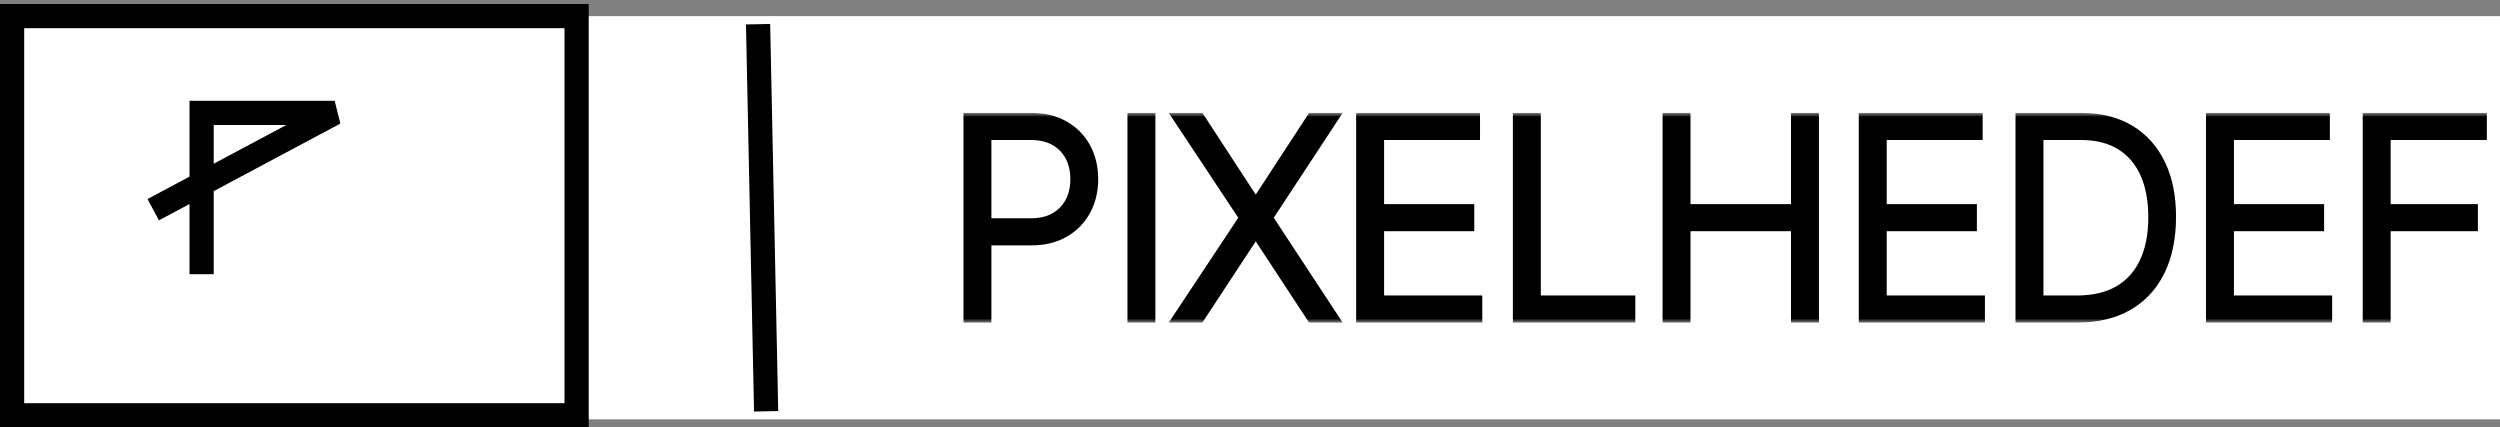 <svg width="310" height="53" viewBox="0 0 310 53" fill="none" xmlns="http://www.w3.org/2000/svg">
<rect x="0" y="0" width="310" height="53" fill="#808080" stroke="none"/>
<rect x="1" y="2" width="309" height="50" fill="white"/>
<path d="M94 3L95 51" stroke="black" stroke-width="3"/>
<mask id="path-3-outside-1_1_62" maskUnits="userSpaceOnUse" x="119" y="14" width="190" height="26" fill="black">
<rect fill="white" x="119" y="14" width="190" height="26"/>
<path d="M120.469 39V15H127.863C129.387 15 130.691 15.312 131.777 15.938C132.871 16.562 133.711 17.418 134.297 18.504C134.883 19.59 135.176 20.828 135.176 22.219C135.176 23.594 134.883 24.824 134.297 25.91C133.711 26.996 132.871 27.855 131.777 28.488C130.691 29.113 129.391 29.426 127.875 29.426H121.5V28.066H127.84C129.074 28.066 130.129 27.816 131.004 27.316C131.879 26.809 132.551 26.117 133.02 25.242C133.488 24.359 133.723 23.352 133.723 22.219C133.723 21.078 133.488 20.066 133.02 19.184C132.551 18.301 131.875 17.609 130.992 17.109C130.117 16.609 129.063 16.359 127.828 16.359H121.934V39H120.469ZM142.269 15V39H140.804V15H142.269ZM148.559 15L155.648 25.863H155.777L162.867 15H164.637L156.75 27L164.637 39H162.867L155.777 28.207H155.648L148.559 39H146.789L154.746 27L146.789 15H148.559ZM169.163 39V15H182.522V16.359H170.628V26.309H181.808V27.668H170.628V37.641H182.804V39H169.163ZM188.596 39V15H190.061V37.641H201.779V39H188.596ZM207.158 39V15H208.623V26.309H223.084V15H224.549V39H223.084V27.668H208.623V39H207.158ZM231.489 39V15H244.849V16.359H232.954V26.309H244.134V27.668H232.954V37.641H245.13V39H231.489ZM257.578 39H250.922V15H258.094C260.344 15 262.27 15.477 263.871 16.43C265.473 17.383 266.699 18.75 267.551 20.531C268.41 22.305 268.836 24.434 268.828 26.918C268.82 29.457 268.375 31.629 267.492 33.434C266.609 35.23 265.332 36.609 263.66 37.57C261.988 38.523 259.961 39 257.578 39ZM252.387 37.641H257.52C259.66 37.641 261.465 37.215 262.934 36.363C264.402 35.504 265.512 34.273 266.262 32.672C267.02 31.07 267.395 29.152 267.387 26.918C267.387 24.715 267.023 22.828 266.297 21.258C265.57 19.68 264.512 18.469 263.121 17.625C261.738 16.781 260.043 16.359 258.035 16.359H252.387V37.641ZM274.544 39V15H287.903V16.359H276.009V26.309H287.188V27.668H276.009V37.641H288.185V39H274.544ZM293.977 39V15H307.371V16.359H295.441V26.309H306.258V27.668H295.441V39H293.977Z"/>
</mask>
<path d="M120.469 39V15H127.863C129.387 15 130.691 15.312 131.777 15.938C132.871 16.562 133.711 17.418 134.297 18.504C134.883 19.59 135.176 20.828 135.176 22.219C135.176 23.594 134.883 24.824 134.297 25.91C133.711 26.996 132.871 27.855 131.777 28.488C130.691 29.113 129.391 29.426 127.875 29.426H121.5V28.066H127.84C129.074 28.066 130.129 27.816 131.004 27.316C131.879 26.809 132.551 26.117 133.02 25.242C133.488 24.359 133.723 23.352 133.723 22.219C133.723 21.078 133.488 20.066 133.02 19.184C132.551 18.301 131.875 17.609 130.992 17.109C130.117 16.609 129.063 16.359 127.828 16.359H121.934V39H120.469ZM142.269 15V39H140.804V15H142.269ZM148.559 15L155.648 25.863H155.777L162.867 15H164.637L156.75 27L164.637 39H162.867L155.777 28.207H155.648L148.559 39H146.789L154.746 27L146.789 15H148.559ZM169.163 39V15H182.522V16.359H170.628V26.309H181.808V27.668H170.628V37.641H182.804V39H169.163ZM188.596 39V15H190.061V37.641H201.779V39H188.596ZM207.158 39V15H208.623V26.309H223.084V15H224.549V39H223.084V27.668H208.623V39H207.158ZM231.489 39V15H244.849V16.359H232.954V26.309H244.134V27.668H232.954V37.641H245.13V39H231.489ZM257.578 39H250.922V15H258.094C260.344 15 262.27 15.477 263.871 16.43C265.473 17.383 266.699 18.75 267.551 20.531C268.41 22.305 268.836 24.434 268.828 26.918C268.82 29.457 268.375 31.629 267.492 33.434C266.609 35.23 265.332 36.609 263.66 37.57C261.988 38.523 259.961 39 257.578 39ZM252.387 37.641H257.52C259.66 37.641 261.465 37.215 262.934 36.363C264.402 35.504 265.512 34.273 266.262 32.672C267.02 31.07 267.395 29.152 267.387 26.918C267.387 24.715 267.023 22.828 266.297 21.258C265.57 19.68 264.512 18.469 263.121 17.625C261.738 16.781 260.043 16.359 258.035 16.359H252.387V37.641ZM274.544 39V15H287.903V16.359H276.009V26.309H287.188V27.668H276.009V37.641H288.185V39H274.544ZM293.977 39V15H307.371V16.359H295.441V26.309H306.258V27.668H295.441V39H293.977Z" fill="black"/>
<path d="M120.469 39H119.469V40H120.469V39ZM120.469 15V14H119.469V15H120.469ZM131.777 15.938L131.279 16.804L131.281 16.806L131.777 15.938ZM134.297 18.504L133.417 18.979L133.417 18.979L134.297 18.504ZM134.297 25.91L135.177 26.385L135.177 26.385L134.297 25.91ZM131.777 28.488L132.276 29.355L132.278 29.354L131.777 28.488ZM121.5 29.426H120.5V30.426H121.5V29.426ZM121.5 28.066V27.066H120.5V28.066H121.5ZM131.004 27.316L131.5 28.185L131.506 28.181L131.004 27.316ZM133.02 25.242L133.901 25.714L133.903 25.711L133.02 25.242ZM133.02 19.184L133.903 18.715L133.903 18.715L133.02 19.184ZM130.992 17.109L130.496 17.978L130.499 17.98L130.992 17.109ZM121.934 16.359V15.359H120.934V16.359H121.934ZM121.934 39V40H122.934V39H121.934ZM121.469 39V15H119.469V39H121.469ZM120.469 16H127.863V14H120.469V16ZM127.863 16C129.249 16 130.374 16.284 131.279 16.804L132.276 15.071C131.009 14.341 129.524 14 127.863 14V16ZM131.281 16.806C132.216 17.34 132.922 18.061 133.417 18.979L135.177 18.029C134.5 16.775 133.526 15.785 132.273 15.069L131.281 16.806ZM133.417 18.979C133.914 19.901 134.176 20.973 134.176 22.219H136.176C136.176 20.684 135.851 19.279 135.177 18.029L133.417 18.979ZM134.176 22.219C134.176 23.447 133.915 24.511 133.417 25.435L135.177 26.385C135.85 25.137 136.176 23.74 136.176 22.219H134.176ZM133.417 25.435C132.921 26.354 132.214 27.08 131.277 27.623L132.278 29.354C133.528 28.631 134.501 27.638 135.177 26.385L133.417 25.435ZM131.279 27.622C130.373 28.143 129.252 28.426 127.875 28.426V30.426C129.529 30.426 131.01 30.084 132.276 29.355L131.279 27.622ZM127.875 28.426H121.5V30.426H127.875V28.426ZM122.5 29.426V28.066H120.5V29.426H122.5ZM121.5 29.066H127.84V27.066H121.5V29.066ZM127.84 29.066C129.209 29.066 130.443 28.788 131.5 28.185L130.508 26.448C129.814 26.844 128.939 27.066 127.84 27.066V29.066ZM131.506 28.181C132.538 27.582 133.343 26.756 133.901 25.714L132.138 24.77C131.759 25.478 131.22 26.035 130.502 26.451L131.506 28.181ZM133.903 25.711C134.458 24.666 134.723 23.493 134.723 22.219H132.723C132.723 23.21 132.519 24.053 132.136 24.773L133.903 25.711ZM134.723 22.219C134.723 20.938 134.458 19.761 133.903 18.715L132.136 19.653C132.518 20.372 132.723 21.218 132.723 22.219H134.723ZM133.903 18.715C133.343 17.661 132.531 16.832 131.485 16.239L130.499 17.98C131.219 18.387 131.758 18.941 132.136 19.653L133.903 18.715ZM131.488 16.241C130.432 15.637 129.198 15.359 127.828 15.359V17.359C128.927 17.359 129.803 17.581 130.496 17.978L131.488 16.241ZM127.828 15.359H121.934V17.359H127.828V15.359ZM120.934 16.359V39H122.934V16.359H120.934ZM121.934 38H120.469V40H121.934V38ZM142.269 15H143.269V14H142.269V15ZM142.269 39V40H143.269V39H142.269ZM140.804 39H139.804V40H140.804V39ZM140.804 15V14H139.804V15H140.804ZM141.269 15V39H143.269V15H141.269ZM142.269 38H140.804V40H142.269V38ZM141.804 39V15H139.804V39H141.804ZM140.804 16H142.269V14H140.804V16ZM148.559 15L149.396 14.454L149.1 14H148.559V15ZM155.648 25.863L154.811 26.41L155.107 26.863H155.648V25.863ZM155.777 25.863V26.863H156.319L156.615 26.41L155.777 25.863ZM162.867 15V14H162.326L162.03 14.454L162.867 15ZM164.637 15L165.472 15.549L166.491 14H164.637V15ZM156.75 27L155.914 26.451L155.553 27L155.914 27.549L156.75 27ZM164.637 39V40H166.491L165.472 38.451L164.637 39ZM162.867 39L162.031 39.549L162.328 40H162.867V39ZM155.777 28.207L156.613 27.658L156.317 27.207H155.777V28.207ZM155.648 28.207V27.207H155.109L154.813 27.658L155.648 28.207ZM148.559 39V40H149.098L149.394 39.549L148.559 39ZM146.789 39L145.956 38.447L144.926 40H146.789V39ZM154.746 27L155.58 27.553L155.946 27L155.58 26.447L154.746 27ZM146.789 15V14H144.926L145.956 15.553L146.789 15ZM147.721 15.546L154.811 26.41L156.486 25.317L149.396 14.454L147.721 15.546ZM155.648 26.863H155.777V24.863H155.648V26.863ZM156.615 26.41L163.705 15.546L162.03 14.454L154.94 25.317L156.615 26.41ZM162.867 16H164.637V14H162.867V16ZM163.801 14.451L155.914 26.451L157.586 27.549L165.472 15.549L163.801 14.451ZM155.914 27.549L163.801 39.549L165.472 38.451L157.586 26.451L155.914 27.549ZM164.637 38H162.867V40H164.637V38ZM163.703 38.451L156.613 27.658L154.942 28.756L162.031 39.549L163.703 38.451ZM155.777 27.207H155.648V29.207H155.777V27.207ZM154.813 27.658L147.723 38.451L149.394 39.549L156.484 28.756L154.813 27.658ZM148.559 38H146.789V40H148.559V38ZM147.622 39.553L155.58 27.553L153.913 26.447L145.956 38.447L147.622 39.553ZM155.58 26.447L147.622 14.447L145.956 15.553L153.913 27.553L155.58 26.447ZM146.789 16H148.559V14H146.789V16ZM169.163 39H168.163V40H169.163V39ZM169.163 15V14H168.163V15H169.163ZM182.522 15H183.522V14H182.522V15ZM182.522 16.359V17.359H183.522V16.359H182.522ZM170.628 16.359V15.359H169.628V16.359H170.628ZM170.628 26.309H169.628V27.309H170.628V26.309ZM181.808 26.309H182.808V25.309H181.808V26.309ZM181.808 27.668V28.668H182.808V27.668H181.808ZM170.628 27.668V26.668H169.628V27.668H170.628ZM170.628 37.641H169.628V38.641H170.628V37.641ZM182.804 37.641H183.804V36.641H182.804V37.641ZM182.804 39V40H183.804V39H182.804ZM170.163 39V15H168.163V39H170.163ZM169.163 16H182.522V14H169.163V16ZM181.522 15V16.359H183.522V15H181.522ZM182.522 15.359H170.628V17.359H182.522V15.359ZM169.628 16.359V26.309H171.628V16.359H169.628ZM170.628 27.309H181.808V25.309H170.628V27.309ZM180.808 26.309V27.668H182.808V26.309H180.808ZM181.808 26.668H170.628V28.668H181.808V26.668ZM169.628 27.668V37.641H171.628V27.668H169.628ZM170.628 38.641H182.804V36.641H170.628V38.641ZM181.804 37.641V39H183.804V37.641H181.804ZM182.804 38H169.163V40H182.804V38ZM188.596 39H187.596V40H188.596V39ZM188.596 15V14H187.596V15H188.596ZM190.061 15H191.061V14H190.061V15ZM190.061 37.641H189.061V38.641H190.061V37.641ZM201.779 37.641H202.779V36.641H201.779V37.641ZM201.779 39V40H202.779V39H201.779ZM189.596 39V15H187.596V39H189.596ZM188.596 16H190.061V14H188.596V16ZM189.061 15V37.641H191.061V15H189.061ZM190.061 38.641H201.779V36.641H190.061V38.641ZM200.779 37.641V39H202.779V37.641H200.779ZM201.779 38H188.596V40H201.779V38ZM207.158 39H206.158V40H207.158V39ZM207.158 15V14H206.158V15H207.158ZM208.623 15H209.623V14H208.623V15ZM208.623 26.309H207.623V27.309H208.623V26.309ZM223.084 26.309V27.309H224.084V26.309H223.084ZM223.084 15V14H222.084V15H223.084ZM224.549 15H225.549V14H224.549V15ZM224.549 39V40H225.549V39H224.549ZM223.084 39H222.084V40H223.084V39ZM223.084 27.668H224.084V26.668H223.084V27.668ZM208.623 27.668V26.668H207.623V27.668H208.623ZM208.623 39V40H209.623V39H208.623ZM208.158 39V15H206.158V39H208.158ZM207.158 16H208.623V14H207.158V16ZM207.623 15V26.309H209.623V15H207.623ZM208.623 27.309H223.084V25.309H208.623V27.309ZM224.084 26.309V15H222.084V26.309H224.084ZM223.084 16H224.549V14H223.084V16ZM223.549 15V39H225.549V15H223.549ZM224.549 38H223.084V40H224.549V38ZM224.084 39V27.668H222.084V39H224.084ZM223.084 26.668H208.623V28.668H223.084V26.668ZM207.623 27.668V39H209.623V27.668H207.623ZM208.623 38H207.158V40H208.623V38ZM231.489 39H230.489V40H231.489V39ZM231.489 15V14H230.489V15H231.489ZM244.849 15H245.849V14H244.849V15ZM244.849 16.359V17.359H245.849V16.359H244.849ZM232.954 16.359V15.359H231.954V16.359H232.954ZM232.954 26.309H231.954V27.309H232.954V26.309ZM244.134 26.309H245.134V25.309H244.134V26.309ZM244.134 27.668V28.668H245.134V27.668H244.134ZM232.954 27.668V26.668H231.954V27.668H232.954ZM232.954 37.641H231.954V38.641H232.954V37.641ZM245.13 37.641H246.13V36.641H245.13V37.641ZM245.13 39V40H246.13V39H245.13ZM232.489 39V15H230.489V39H232.489ZM231.489 16H244.849V14H231.489V16ZM243.849 15V16.359H245.849V15H243.849ZM244.849 15.359H232.954V17.359H244.849V15.359ZM231.954 16.359V26.309H233.954V16.359H231.954ZM232.954 27.309H244.134V25.309H232.954V27.309ZM243.134 26.309V27.668H245.134V26.309H243.134ZM244.134 26.668H232.954V28.668H244.134V26.668ZM231.954 27.668V37.641H233.954V27.668H231.954ZM232.954 38.641H245.13V36.641H232.954V38.641ZM244.13 37.641V39H246.13V37.641H244.13ZM245.13 38H231.489V40H245.13V38ZM250.922 39H249.922V40H250.922V39ZM250.922 15V14H249.922V15H250.922ZM267.551 20.531L266.649 20.963L266.651 20.967L267.551 20.531ZM268.828 26.918L267.828 26.915L267.828 26.915L268.828 26.918ZM267.492 33.434L268.39 33.875L268.39 33.873L267.492 33.434ZM263.66 37.57L264.155 38.439L264.158 38.437L263.66 37.57ZM252.387 37.641H251.387V38.641H252.387V37.641ZM262.934 36.363L263.435 37.228L263.439 37.226L262.934 36.363ZM266.262 32.672L265.358 32.244L265.356 32.248L266.262 32.672ZM267.387 26.918L266.387 26.918L266.387 26.922L267.387 26.918ZM266.297 21.258L265.389 21.676L265.389 21.678L266.297 21.258ZM263.121 17.625L262.6 18.479L262.602 18.48L263.121 17.625ZM252.387 16.359V15.359H251.387V16.359H252.387ZM257.578 38H250.922V40H257.578V38ZM251.922 39V15H249.922V39H251.922ZM250.922 16H258.094V14H250.922V16ZM258.094 16C260.201 16 261.942 16.445 263.36 17.289L264.383 15.57C262.597 14.508 260.486 14 258.094 14V16ZM263.36 17.289C264.781 18.135 265.877 19.348 266.649 20.963L268.453 20.1C267.522 18.152 266.164 16.631 264.383 15.57L263.36 17.289ZM266.651 20.967C267.429 22.573 267.836 24.544 267.828 26.915L269.828 26.921C269.836 24.323 269.391 22.036 268.451 20.095L266.651 20.967ZM267.828 26.915C267.821 29.341 267.395 31.356 266.594 32.994L268.39 33.873C269.355 31.901 269.82 29.573 269.828 26.921L267.828 26.915ZM266.595 32.993C265.796 34.618 264.654 35.846 263.162 36.703L264.158 38.437C266.01 37.373 267.423 35.843 268.39 33.875L266.595 32.993ZM263.165 36.702C261.676 37.55 259.828 38 257.578 38V40C260.094 40 262.301 39.496 264.155 38.439L263.165 36.702ZM252.387 38.641H257.52V36.641H252.387V38.641ZM257.52 38.641C259.791 38.641 261.779 38.189 263.435 37.228L262.432 35.498C261.151 36.241 259.529 36.641 257.52 36.641V38.641ZM263.439 37.226C265.089 36.261 266.335 34.873 267.167 33.096L265.356 32.248C264.688 33.673 263.715 34.747 262.429 35.5L263.439 37.226ZM267.166 33.1C268.002 31.333 268.395 29.26 268.387 26.915L266.387 26.922C266.394 29.044 266.037 30.808 265.358 32.244L267.166 33.1ZM268.387 26.918C268.387 24.608 268.006 22.571 267.204 20.838L265.389 21.678C266.041 23.086 266.387 24.822 266.387 26.918H268.387ZM267.205 20.84C266.401 19.093 265.213 17.724 263.64 16.77L262.602 18.48C263.811 19.213 264.739 20.266 265.389 21.676L267.205 20.84ZM263.642 16.771C262.069 15.811 260.183 15.359 258.035 15.359V17.359C259.903 17.359 261.408 17.751 262.6 18.479L263.642 16.771ZM258.035 15.359H252.387V17.359H258.035V15.359ZM251.387 16.359V37.641H253.387V16.359H251.387ZM274.544 39H273.544V40H274.544V39ZM274.544 15V14H273.544V15H274.544ZM287.903 15H288.903V14H287.903V15ZM287.903 16.359V17.359H288.903V16.359H287.903ZM276.009 16.359V15.359H275.009V16.359H276.009ZM276.009 26.309H275.009V27.309H276.009V26.309ZM287.188 26.309H288.188V25.309H287.188V26.309ZM287.188 27.668V28.668H288.188V27.668H287.188ZM276.009 27.668V26.668H275.009V27.668H276.009ZM276.009 37.641H275.009V38.641H276.009V37.641ZM288.185 37.641H289.185V36.641H288.185V37.641ZM288.185 39V40H289.185V39H288.185ZM275.544 39V15H273.544V39H275.544ZM274.544 16H287.903V14H274.544V16ZM286.903 15V16.359H288.903V15H286.903ZM287.903 15.359H276.009V17.359H287.903V15.359ZM275.009 16.359V26.309H277.009V16.359H275.009ZM276.009 27.309H287.188V25.309H276.009V27.309ZM286.188 26.309V27.668H288.188V26.309H286.188ZM287.188 26.668H276.009V28.668H287.188V26.668ZM275.009 27.668V37.641H277.009V27.668H275.009ZM276.009 38.641H288.185V36.641H276.009V38.641ZM287.185 37.641V39H289.185V37.641H287.185ZM288.185 38H274.544V40H288.185V38ZM293.977 39H292.977V40H293.977V39ZM293.977 15V14H292.977V15H293.977ZM307.371 15H308.371V14H307.371V15ZM307.371 16.359V17.359H308.371V16.359H307.371ZM295.441 16.359V15.359H294.441V16.359H295.441ZM295.441 26.309H294.441V27.309H295.441V26.309ZM306.258 26.309H307.258V25.309H306.258V26.309ZM306.258 27.668V28.668H307.258V27.668H306.258ZM295.441 27.668V26.668H294.441V27.668H295.441ZM295.441 39V40H296.441V39H295.441ZM294.977 39V15H292.977V39H294.977ZM293.977 16H307.371V14H293.977V16ZM306.371 15V16.359H308.371V15H306.371ZM307.371 15.359H295.441V17.359H307.371V15.359ZM294.441 16.359V26.309H296.441V16.359H294.441ZM295.441 27.309H306.258V25.309H295.441V27.309ZM305.258 26.309V27.668H307.258V26.309H305.258ZM306.258 26.668H295.441V28.668H306.258V26.668ZM294.441 27.668V39H296.441V27.668H294.441ZM295.441 38H293.977V40H295.441V38Z" fill="black" mask="url(#path-3-outside-1_1_62)"/>
<path d="M25 34V14H41.5L19 26M1.5 2H71.5V51.5H1.5V2Z" stroke="black" stroke-width="3"/>
</svg>
